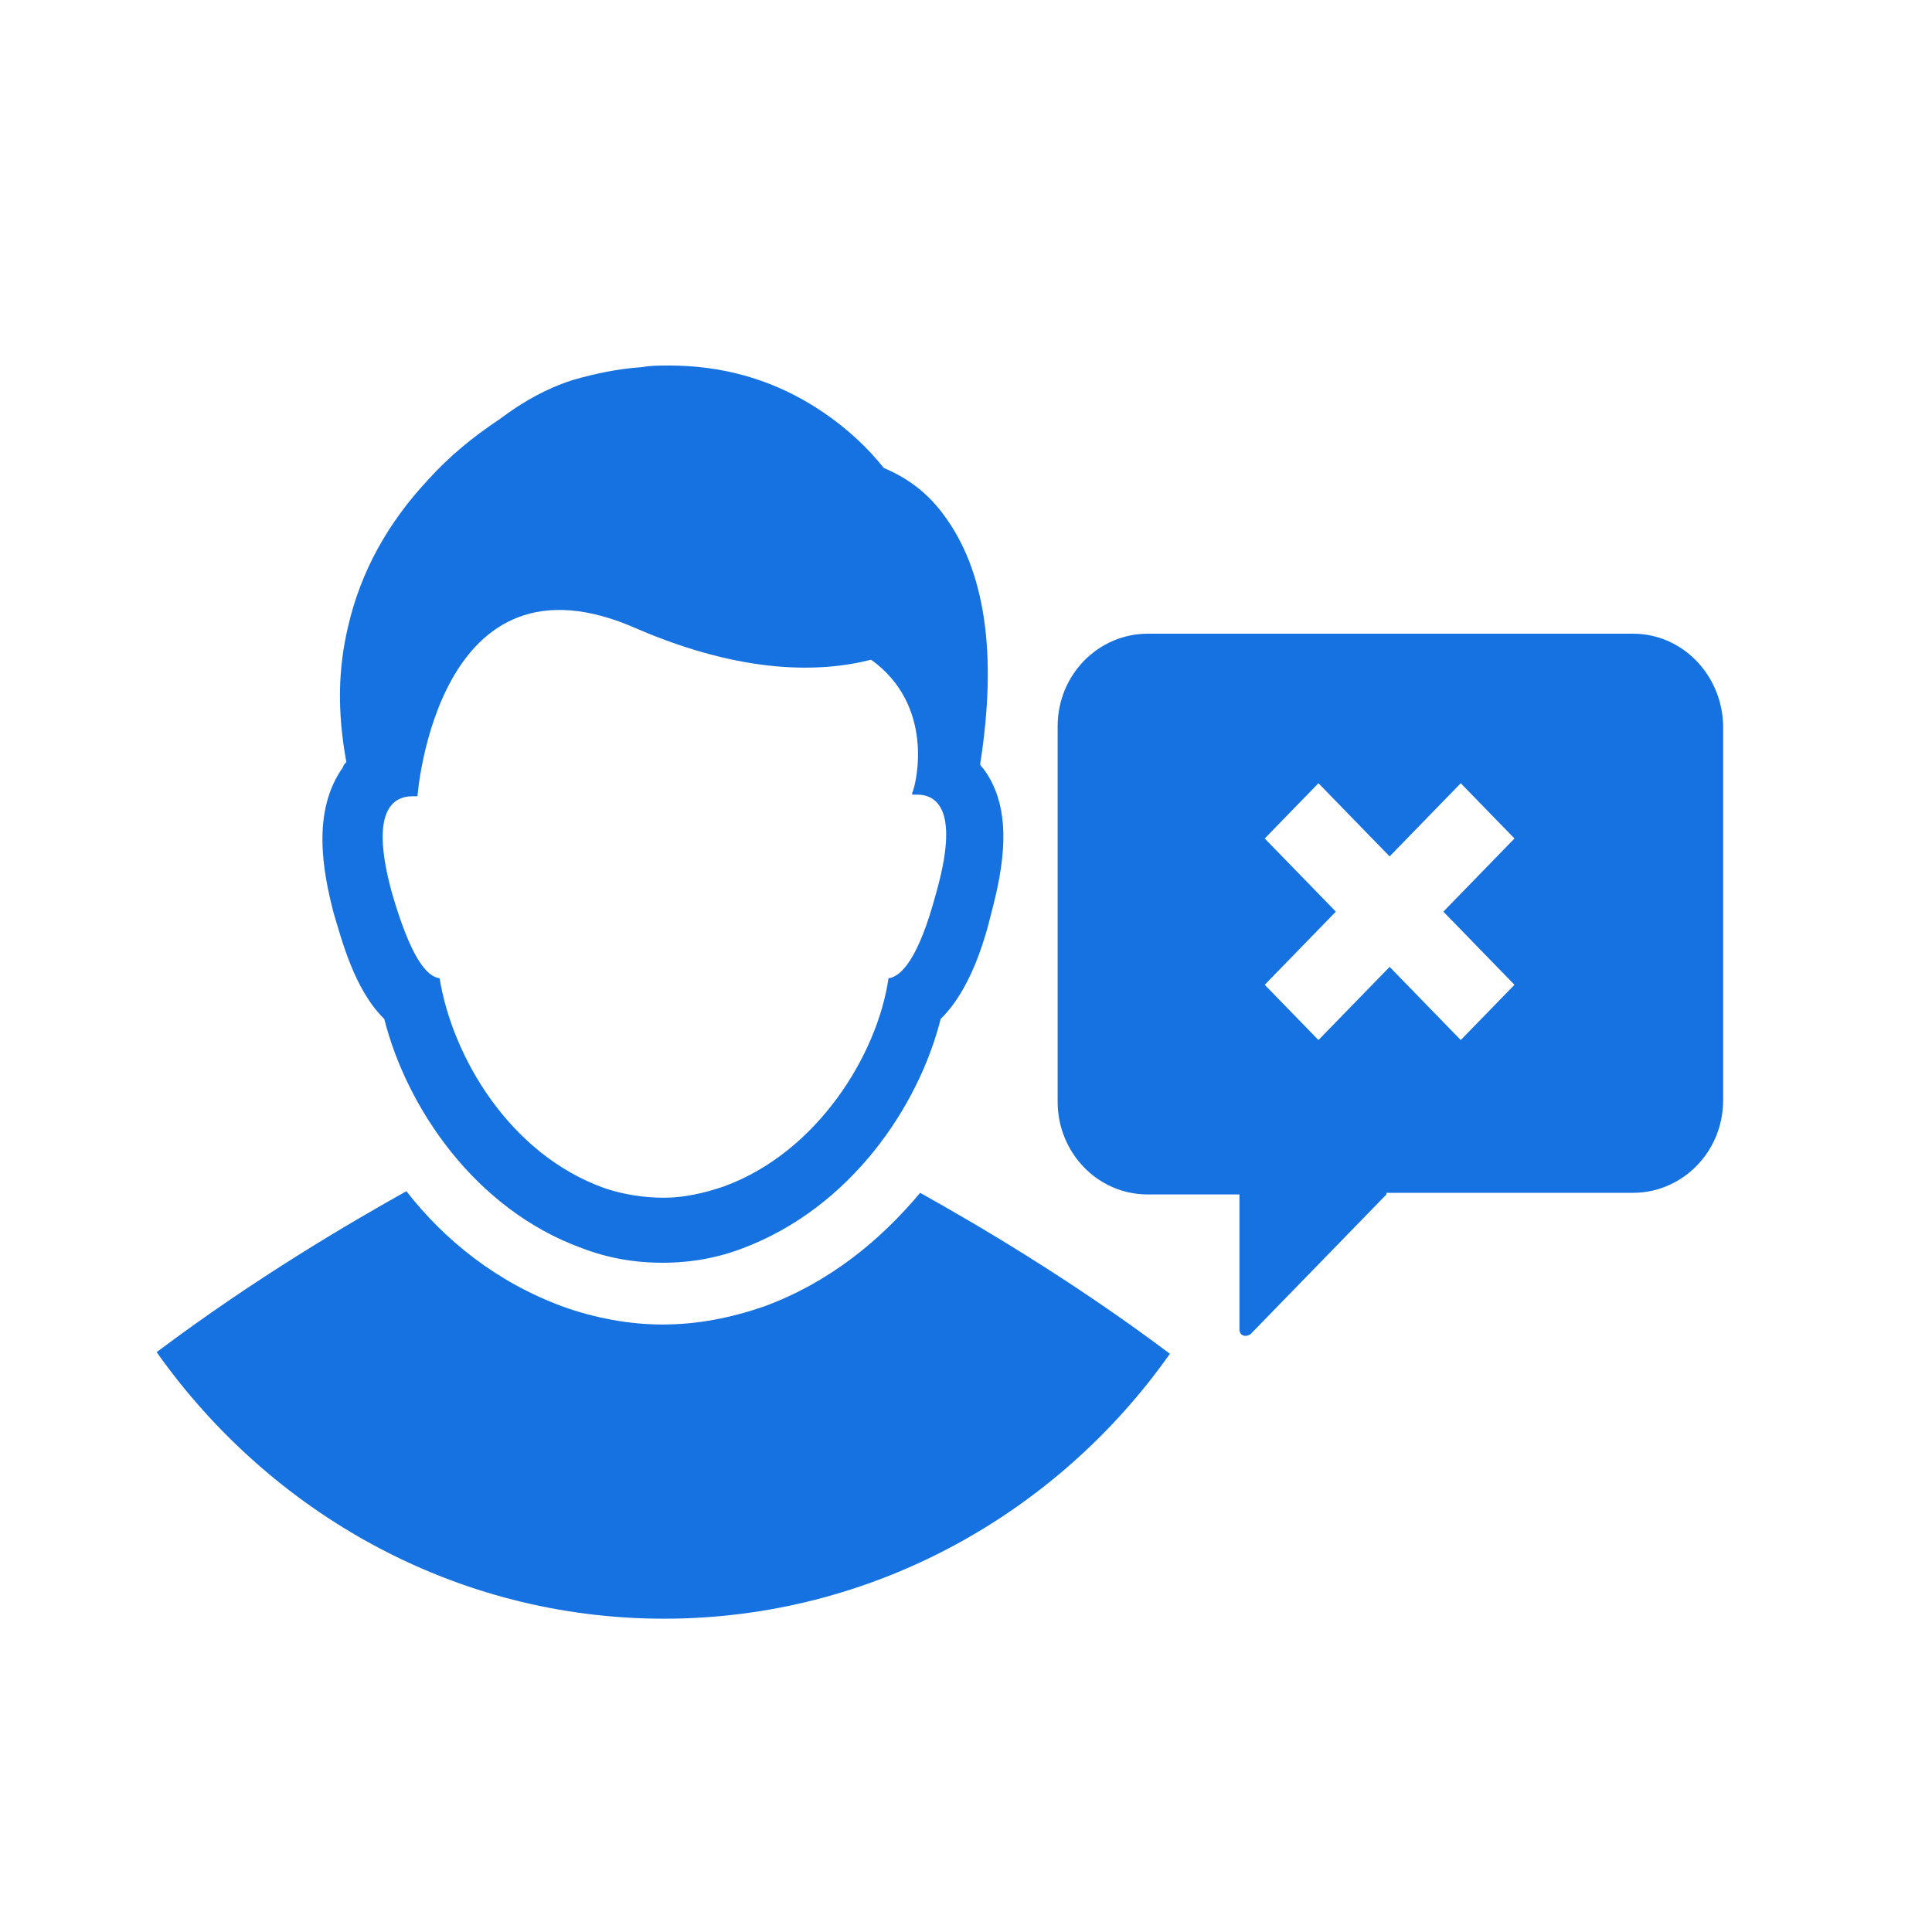 <svg width="37" height="37" viewBox="0 0 37 37" fill="none" xmlns="http://www.w3.org/2000/svg">
<path d="M31.274 12.136H21.981C21.042 12.136 20.255 12.914 20.255 13.911V21.101C20.255 22.066 21.012 22.875 21.981 22.875H23.737V25.459C23.737 25.584 23.858 25.615 23.948 25.552L26.552 22.875C26.552 22.875 26.552 22.875 26.552 22.844H31.274C32.213 22.844 33 22.066 33 21.07V13.879C32.97 12.914 32.213 12.136 31.274 12.136ZM29.004 18.86L27.975 19.918L26.613 18.517L25.25 19.918L24.221 18.86L25.583 17.459L24.221 16.058L25.25 15L26.613 16.401L27.975 15L29.004 16.058L27.642 17.459L29.004 18.86ZM6.391 17.49C6.542 17.988 6.784 18.953 7.359 19.514C7.783 21.195 9.085 23.156 11.143 23.903C11.628 24.09 12.142 24.183 12.687 24.183C13.232 24.183 13.747 24.09 14.231 23.903C16.29 23.125 17.591 21.195 18.015 19.514C18.59 18.953 18.863 17.988 18.984 17.49C19.196 16.681 19.438 15.529 18.832 14.72C18.802 14.689 18.772 14.658 18.772 14.627C19.105 12.51 18.863 10.922 18.076 9.864C17.712 9.366 17.289 9.117 16.925 8.961C16.653 8.619 16.199 8.152 15.533 7.747C14.715 7.249 13.807 7 12.808 7C12.627 7 12.475 7 12.294 7.031C11.84 7.062 11.386 7.156 10.962 7.28C10.477 7.436 10.023 7.685 9.569 8.027C9.054 8.37 8.6 8.743 8.207 9.179C7.42 10.02 6.905 10.953 6.663 12.012C6.481 12.79 6.451 13.599 6.633 14.595C6.602 14.627 6.572 14.658 6.572 14.689C5.967 15.529 6.179 16.681 6.391 17.49ZM7.904 15.249C7.934 15.249 7.965 15.249 7.995 15.249C7.995 15.249 8.358 10.331 12.203 12.043C14.231 12.914 15.714 12.883 16.683 12.634C17.894 13.506 17.561 14.969 17.47 15.187V15.218C17.5 15.218 17.531 15.218 17.561 15.218C17.955 15.218 18.378 15.529 17.924 17.117C17.591 18.362 17.258 18.704 17.016 18.735C16.804 20.198 15.654 22.066 13.868 22.72C13.505 22.844 13.111 22.938 12.717 22.938C12.324 22.938 11.93 22.875 11.567 22.751C9.751 22.097 8.661 20.23 8.419 18.735C8.177 18.704 7.874 18.362 7.511 17.117C7.087 15.591 7.48 15.249 7.904 15.249ZM3 25.895C4.907 24.463 6.724 23.405 7.783 22.813C8.51 23.747 9.509 24.556 10.78 25.023C11.386 25.241 12.052 25.366 12.687 25.366C13.353 25.366 13.989 25.241 14.625 25.023C15.896 24.556 16.865 23.747 17.622 22.844C18.681 23.436 20.497 24.494 22.405 25.926C20.255 28.977 16.713 31 12.717 31C8.721 31 5.18 28.977 3 25.895Z" fill="#1572E0"/>
</svg>
